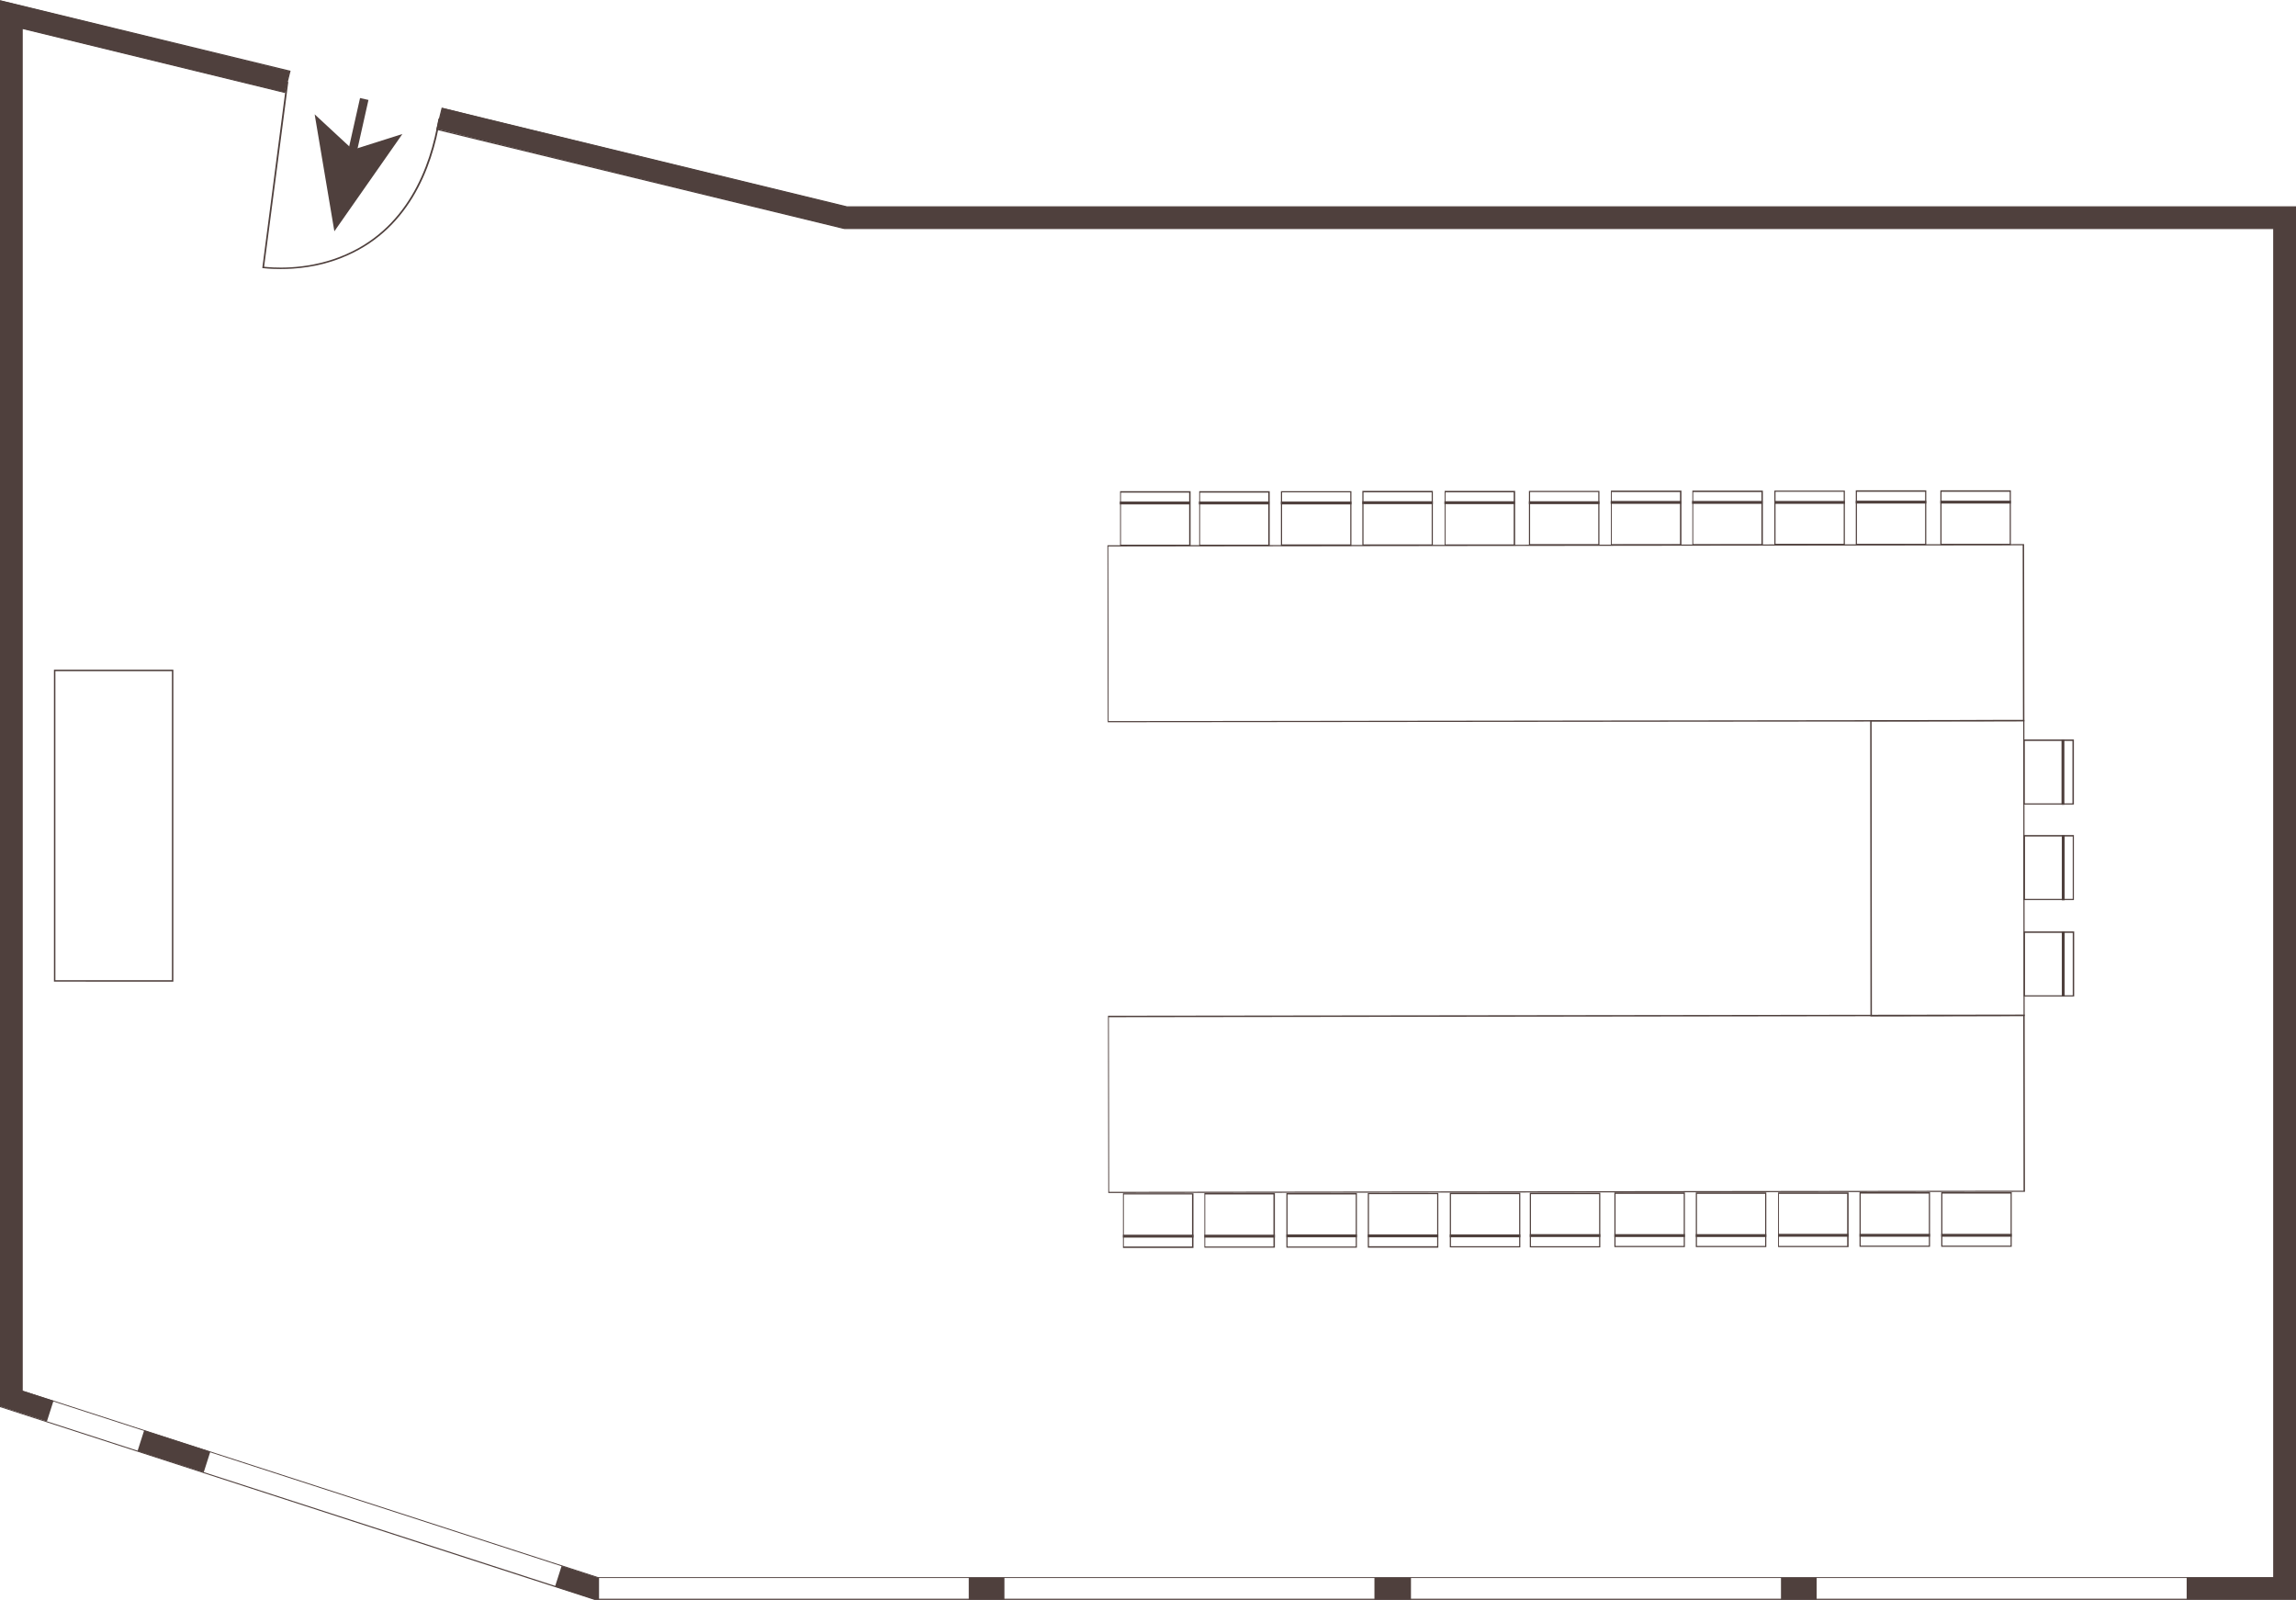 <?xml version="1.0" encoding="utf-8"?>
<!-- Generator: Adobe Illustrator 27.0.0, SVG Export Plug-In . SVG Version: 6.00 Build 0)  -->
<svg version="1.1" id="Шар_1" xmlns="http://www.w3.org/2000/svg" xmlns:xlink="http://www.w3.org/1999/xlink" x="0px" y="0px"
	 viewBox="0 0 798 556" style="enable-background:new 0 0 798 556;" xml:space="preserve">
<style type="text/css">
	.st0{clip-path:url(#SVGID_00000003077126447269082860000006730726213654679724_);}
	.st1{fill:#4F403D;}
	.st2{fill:none;stroke:#4F403D;stroke-width:3;stroke-miterlimit:10;}
	.st3{fill:#4F403D;stroke:#4F403D;}
	.st4{fill:none;stroke:#4F403D;stroke-width:0.5;stroke-miterlimit:10;}
	.st5{fill:none;stroke:#4F403D;stroke-miterlimit:10;}
</style>
<g>
	<g>
		<defs>
			<rect id="SVGID_1_" width="798" height="556"/>
		</defs>
		<clipPath id="SVGID_00000106129525515814724020000001442430741735653251_">
			<use xlink:href="#SVGID_1_"  style="overflow:visible;"/>
		</clipPath>
		<g style="clip-path:url(#SVGID_00000106129525515814724020000001442430741735653251_);">
			<path class="st1" d="M97.5,93.5c-3.7,0-5.9-0.3-6-0.3l-0.3,0l0-0.3l8.4-64.5l0.6,0.1l-8.4,64.2c1.9,0.2,13.8,1.5,26.5-3.5
				c23.1-9,31.3-31,34.1-48l0.6,0.1c-2.8,17.1-11.1,39.3-34.5,48.4C110.5,92.9,102.6,93.5,97.5,93.5L97.5,93.5z"/>
			<path class="st1" d="M207.9,548.3l-12.7-4.1l-2.3,7.2l0,0l13.3,4.3l0.6,0.2h1.4v-7.6H207.9z"/>
			<path class="st1" d="M349.1,548.3h-12.4v7.6h12.4V548.3z"/>
			<path class="st1" d="M50.1,497.1L50.1,497.1l-2.3,7.2l23,7.4l2.3-7.2L50.1,497.1z"/>
			<path class="st1" d="M0.2,0.2v488.6l16.1,5.2l2.3-7.2l0,0l-10.9-3.5V9.9l91.2,22.2l1.8-7.3L0.2,0.2z"/>
			<path class="st1" d="M73.1,504.6l5.1,1.6L73.1,504.6z"/>
			<path class="st1" d="M631.4,548.3H619v7.6h12.4V548.3z"/>
			<path class="st1" d="M490.4,548.3h-12.7v7.6h12.7V548.3z"/>
			<path class="st1" d="M294.4,71.9L167.8,41l-14.1-3.5l-1.8,7.3l14.1,3.5L293,79.3l0.4,0.1h496.8v468.8H760v7.6h37.8V71.9H294.4z"
				/>
			<path class="st1" d="M798,556H206.6l-0.6-0.2L0,489V0l0.2,0.1L101,24.6l-1.9,7.7l-0.2,0L7.9,10.1v473.2l200,64.8h582.2V79.6
				H293.5l-0.5-0.1L165.9,48.6l-14.3-3.5l1.9-7.7l14.3,3.5l126.6,30.8H798L798,556L798,556z M206.7,555.6h590.9V72.1H294.4
				L167.7,41.2l-13.9-3.4l-1.7,7l13.9,3.4l127.5,31h496.9v469.2H207.8L7.6,483.5V9.6l0.2,0.1l91,22.2l1.7-7L0.4,0.5v488.3
				L206.7,555.6z"/>
			<path class="st2" d="M126.6,34.4L122.2,54"/>
			<path class="st3" d="M138.6,47.5l-22.1,31.6l-6.4-38l12.2,11.3l0.2,0.2l0.3-0.1L138.6,47.5z"/>
		</g>
	</g>
	<path class="st4" d="M60,340.9V233l-41,0v107.9L60,340.9z"/>
	<path class="st1" d="M698.8,432.9l-23.7,0l0-18.1l23.7,0L698.8,432.9z M699.2,433.3l0-19l-24.5,0l0,19L699.2,433.3z"/>
	<path class="st5" d="M699.2,429.3l-24.5,0"/>
	<path class="st1" d="M670.4,432.9l-23.7,0l0-18.1l23.7,0L670.4,432.9z M670.8,433.3l0-19l-24.5,0l0,19L670.8,433.3z"/>
	<path class="st5" d="M670.8,429.3l-24.5,0"/>
	<path class="st1" d="M642,433l-23.7,0l0-18.1l23.7,0L642,433z M642.5,433.4l0-19l-24.5,0l0,19L642.5,433.4z"/>
	<path class="st5" d="M642.5,429.3l-24.5,0"/>
	<path class="st1" d="M613.5,433l-23.7,0l0-18.1l23.7,0L613.5,433z M613.9,433.4l0-19l-24.5,0l0,19L613.9,433.4z"/>
	<path class="st5" d="M613.9,429.4l-24.5,0"/>
	<path class="st1" d="M585.2,433l-23.7,0l0-18.1l23.7,0L585.2,433z M585.6,433.4l0-19l-24.5,0l0,19L585.6,433.4z"/>
	<path class="st5" d="M585.6,429.4l-24.5,0"/>
	<path class="st1" d="M555.8,433.1l-23.7,0l0-18.1l23.7,0L555.8,433.1z M556.2,433.5l0-19l-24.5,0l0,19L556.2,433.5z"/>
	<path class="st5" d="M556.2,429.4l-24.5,0"/>
	<path class="st1" d="M528,433.1l-23.7,0l0-18.1l23.7,0L528,433.1z M528.4,433.5l0-19l-24.5,0l0,19L528.4,433.5z"/>
	<path class="st5" d="M528.4,429.5l-24.5,0"/>
	<path class="st1" d="M499.5,433.1l-23.7,0l0-18.1l23.7,0L499.5,433.1z M499.9,433.6l0-19l-24.5,0l0,19L499.9,433.6z"/>
	<path class="st5" d="M499.9,429.5l-24.5,0"/>
	<path class="st1" d="M471.2,433.2l-23.7,0l0-18.1l23.7,0L471.2,433.2z M471.6,433.6l0-19l-24.5,0l0,19L471.6,433.6z"/>
	<path class="st5" d="M471.6,429.5l-24.5,0"/>
	<path class="st1" d="M442.6,433.2l-23.7,0l0-18.1l23.7,0L442.6,433.2z M443.1,433.6l0-19l-24.5,0l0,19L443.1,433.6z"/>
	<path class="st5" d="M443.1,429.6l-24.5,0"/>
	<path class="st1" d="M414.3,433.2l-23.7,0l0-18.1l23.7,0L414.3,433.2z M414.8,433.7l0-19l-24.5,0l0,19L414.8,433.7z"/>
	<path class="st5" d="M414.8,429.6l-24.5,0"/>
	<path class="st1" d="M555.5,189.1l-23.7,0l0-18.1l23.7,0L555.5,189.1z M555.9,189.6l0-19l-24.5,0l0,19L555.9,189.6z"/>
	<path class="st5" d="M531.4,174.7l24.5,0"/>
	<path class="st1" d="M583.9,189.1l-23.7,0l0-18.1l23.7,0L583.9,189.1z M584.4,189.5l0-19l-24.5,0l0,19L584.4,189.5z"/>
	<path class="st5" d="M559.8,174.6l24.5,0"/>
	<path class="st1" d="M612.2,189.1l-23.7,0l0-18.1l23.7,0L612.2,189.1z M612.7,189.5l0-19l-24.5,0l0,19L612.7,189.5z"/>
	<path class="st5" d="M588.1,174.6l24.5,0"/>
	<path class="st1" d="M640.8,189l-23.7,0l0-18.1l23.7,0L640.8,189z M641.2,189.5l0-19l-24.5,0l0,19L641.2,189.5z"/>
	<path class="st5" d="M616.7,174.6l24.5,0"/>
	<path class="st1" d="M440.8,189.3l-23.7,0l0-18.1l23.7,0L440.8,189.3z M441.3,189.7l0-19l-24.5,0l0,19L441.3,189.7z"/>
	<path class="st5" d="M416.7,174.8l24.5,0"/>
	<path class="st1" d="M413.3,189.3l-23.7,0l0-18.1l23.7,0L413.3,189.3z M413.8,189.7l0-19l-24.5,0l0,19L413.8,189.7z"/>
	<path class="st5" d="M389.2,174.8l24.5,0"/>
	<path class="st1" d="M469.3,189.2l-23.7,0l0-18.1l23.7,0L469.3,189.2z M469.7,189.7l0-19l-24.5,0l0,19L469.7,189.7z"/>
	<path class="st5" d="M445.2,174.8l24.5,0"/>
	<path class="st1" d="M497.6,189.2l-23.7,0l0-18.1l23.7,0L497.6,189.2z M498,189.6l0-19l-24.5,0l0,19L498,189.6z"/>
	<path class="st5" d="M473.5,174.7l24.5,0"/>
	<path class="st1" d="M526.1,189.2l-23.7,0l0-18.1l23.7,0L526.1,189.2z M526.6,189.6l0-19l-24.5,0l0,19L526.6,189.6z"/>
	<path class="st5" d="M502,174.7l24.5,0"/>
	<path class="st1" d="M669.1,189l-23.7,0l0-18.1l23.7,0L669.1,189z M669.5,189.4l0-19l-24.5,0l0,19L669.5,189.4z"/>
	<path class="st5" d="M645,174.5l24.5,0"/>
	<path class="st1" d="M698.5,189l-23.7,0l0-18.1l23.7,0L698.5,189z M698.9,189.4l0-19l-24.5,0l0,19L698.9,189.4z"/>
	<path class="st5" d="M674.4,174.5l24.5,0"/>
	<path class="st1" d="M703.3,413.8l-317.8,0.4l-0.1-60.7l317.8-0.4L703.3,413.8z M703.8,414.2l-0.1-61.6l-318.6,0.4l0.1,61.6
		L703.8,414.2z"/>
	<path class="st1" d="M703.1,250.2l-317.8,0.4l-0.1-60.7l317.8-0.4L703.1,250.2z M703.6,250.7l-0.1-61.6l-318.6,0.4L385,251
		L703.6,250.7z"/>
	<path class="st1" d="M703.3,352.7l-52.7,0.1l-0.1-102.1l52.7-0.1L703.3,352.7z M703.7,353.1l-0.1-102.9l-53.6,0.1l0.1,102.9
		L703.7,353.1z"/>
	<path class="st1" d="M720.3,279.2l-16.6,0l0-21.7l16.6,0L720.3,279.2z M720.8,279.6l0-22.6l-17.5,0l0,22.6L720.8,279.6z"/>
	<path class="st5" d="M717,257.1l0,22.6"/>
	<path class="st1" d="M720.4,312.4l-16.6,0l0-21.7l16.6,0L720.4,312.4z M720.8,312.8l0-22.6l-17.5,0l0,22.6L720.8,312.8z"/>
	<path class="st5" d="M717.1,290.3l0,22.6"/>
	<path class="st1" d="M720.4,345.9l-16.6,0l0-21.7l16.6,0L720.4,345.9z M720.9,346.3l0-22.6l-17.5,0l0,22.6L720.9,346.3z"/>
	<path class="st5" d="M717.1,323.7l0,22.6"/>
</g>
</svg>
